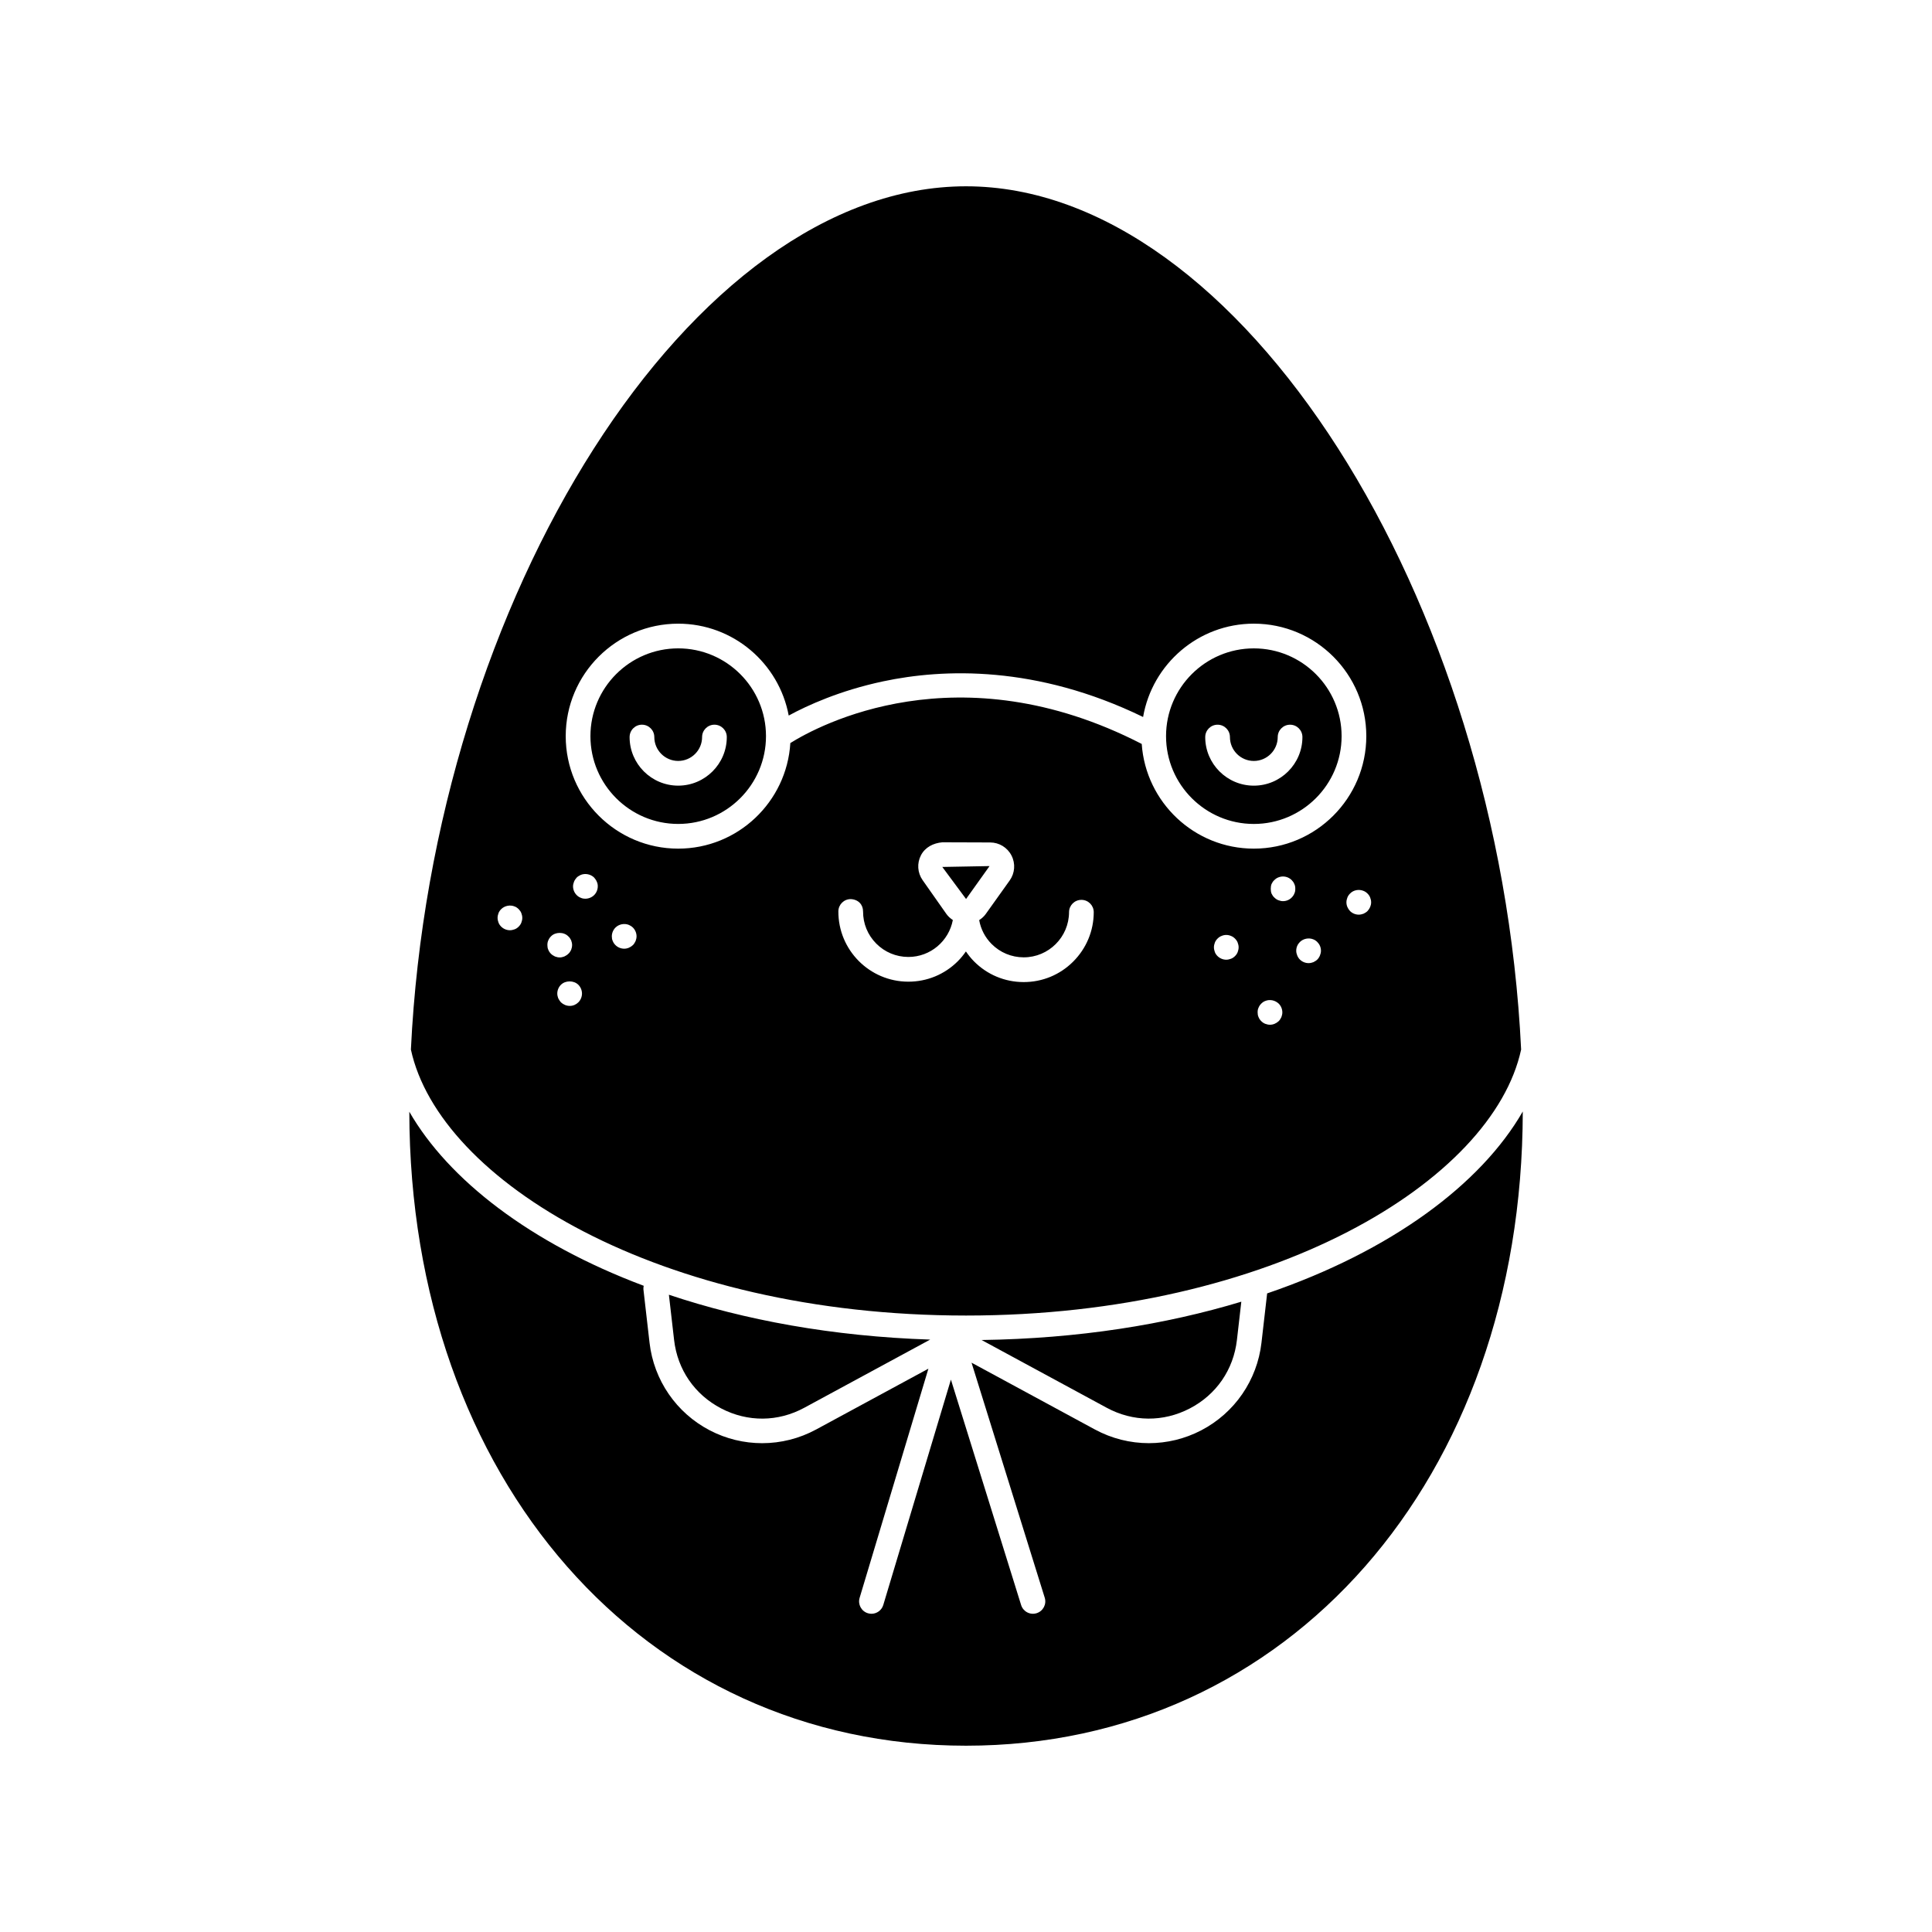 <?xml version="1.0" encoding="UTF-8"?>
<!-- The Best Svg Icon site in the world: iconSvg.co, Visit us! https://iconsvg.co -->
<svg fill="#000000" width="800px" height="800px" version="1.1" viewBox="144 144 512 512" xmlns="http://www.w3.org/2000/svg">
 <path d="m406.24 373.52-6.223 8.723-6.297-8.492zm-105.77-34.434c0-12.828 10.434-23.262 23.262-23.262 12.828 0 23.262 10.434 23.262 23.262 0 12.828-10.434 23.266-23.262 23.266-12.828 0-23.262-10.438-23.262-23.266zm10.379 0.238c0 7.102 5.777 12.879 12.879 12.879 7.102 0 12.879-5.777 12.879-12.879 0-1.809-1.465-3.273-3.273-3.273s-3.273 1.465-3.273 3.273c0 3.492-2.84 6.332-6.332 6.332-3.492 0-6.332-2.84-6.332-6.332 0-1.809-1.465-3.273-3.273-3.273-1.805-0.004-3.273 1.465-3.273 3.273zm-57.957 82.816c5.758-119.73 74.516-228.77 147.11-228.77s141.35 109.04 147.11 228.77c-7.508 34.742-65.809 70.492-147.11 70.492-81.301-0.004-139.6-35.75-147.11-70.492zm45.34-14.84c0-0.855-0.352-1.711-0.957-2.316-1.211-1.207-3.426-1.207-4.633 0-0.605 0.605-0.957 1.461-0.957 2.316 0 0.402 0.102 0.855 0.25 1.258 0.203 0.402 0.453 0.754 0.707 1.059 0.656 0.605 1.461 0.957 2.367 0.957 0.855 0 1.664-0.352 2.269-0.957 0.602-0.602 0.953-1.457 0.953-2.316zm4.184-28.41c0-0.402-0.051-0.809-0.254-1.211-0.148-0.402-0.402-0.754-0.703-1.109-0.906-0.906-2.367-1.207-3.578-0.703-0.402 0.203-0.758 0.402-1.059 0.703-0.301 0.355-0.555 0.707-0.707 1.109-0.152 0.402-0.254 0.809-0.254 1.211 0 0.855 0.355 1.711 0.961 2.316 0.301 0.301 0.656 0.555 1.059 0.703 0.402 0.203 0.855 0.254 1.258 0.254 0.855 0 1.711-0.355 2.316-0.957 0.609-0.605 0.961-1.461 0.961-2.316zm10.277 13.25c0-0.855-0.355-1.715-0.957-2.316-0.301-0.301-0.707-0.555-1.059-0.707-1.211-0.504-2.672-0.203-3.578 0.707-0.605 0.602-0.961 1.461-0.961 2.316 0 0.402 0.051 0.855 0.254 1.258 0.148 0.402 0.402 0.754 0.707 1.059 0.602 0.605 1.457 0.957 2.316 0.957 0.855 0 1.66-0.352 2.316-0.957 0.301-0.301 0.5-0.656 0.703-1.059 0.156-0.402 0.258-0.855 0.258-1.258zm121.16-6.383c0.008-1.812-1.453-3.281-3.262-3.285h-0.012c-1.805 0-3.269 1.457-3.273 3.262-0.023 6.609-5.406 11.969-12.008 11.969h-0.043c-3.207-0.012-6.219-1.273-8.48-3.547-1.738-1.75-2.856-3.941-3.281-6.316 0.652-0.43 1.254-0.941 1.719-1.594l6.363-8.914c1.391-1.949 1.574-4.484 0.48-6.613s-3.258-3.453-5.648-3.461l-12.664-0.043c-2.398 0.203-4.566 1.305-5.676 3.426-1.105 2.121-0.938 4.656 0.438 6.613l6.301 8.961c0.461 0.652 1.055 1.168 1.703 1.598-1.047 5.562-5.922 9.789-11.781 9.789h-0.043c-3.207-0.012-6.219-1.273-8.477-3.547-2.262-2.277-3.5-5.293-3.488-8.5 0.008-1.816-1.246-3.191-3.273-3.285-1.805 0-3.269 1.457-3.273 3.262-0.035 10.234 8.258 18.586 18.488 18.621h0.066c4.934 0 9.574-1.91 13.074-5.391 0.816-0.812 1.527-1.695 2.172-2.621 0.637 0.93 1.34 1.82 2.152 2.637 3.492 3.519 8.145 5.465 13.102 5.481h0.066c4.934 0 9.574-1.91 13.074-5.391 3.519-3.5 5.469-8.152 5.484-13.109zm38.395 9.305c0-0.457-0.102-0.859-0.25-1.258-0.152-0.402-0.402-0.758-0.707-1.059-0.301-0.305-0.652-0.559-1.055-0.707-0.809-0.355-1.715-0.355-2.519 0-0.406 0.148-0.758 0.402-1.059 0.703-0.301 0.301-0.555 0.656-0.707 1.059-0.148 0.402-0.25 0.805-0.25 1.258 0 0.402 0.102 0.855 0.25 1.258 0.148 0.402 0.402 0.754 0.707 1.059 0.602 0.602 1.461 0.957 2.316 0.957 0.402 0 0.855-0.102 1.258-0.254 0.402-0.148 0.754-0.402 1.059-0.703 0.301-0.301 0.555-0.656 0.707-1.059 0.148-0.398 0.25-0.855 0.25-1.254zm11.586 17.23c0-0.855-0.352-1.715-0.957-2.316-0.957-0.906-2.367-1.211-3.578-0.707-0.402 0.148-0.754 0.402-1.059 0.707-0.301 0.301-0.555 0.656-0.707 1.059-0.203 0.402-0.25 0.805-0.25 1.258 0 0.402 0.051 0.855 0.25 1.258 0.152 0.402 0.402 0.754 0.707 1.059 0.301 0.301 0.656 0.555 1.059 0.707 0.402 0.148 0.809 0.25 1.258 0.25 0.855 0 1.664-0.352 2.316-0.957 0.301-0.301 0.504-0.656 0.707-1.059 0.156-0.402 0.254-0.855 0.254-1.258zm3.43-32.75c0-0.457-0.051-0.855-0.25-1.258-0.152-0.402-0.402-0.754-0.707-1.059-0.906-0.906-2.316-1.211-3.527-0.707-0.402 0.148-0.754 0.402-1.059 0.707-0.352 0.301-0.555 0.656-0.754 1.059-0.148 0.402-0.203 0.805-0.203 1.258s0.051 0.855 0.203 1.258c0.203 0.402 0.402 0.754 0.754 1.059 0.301 0.301 0.656 0.555 1.059 0.707 0.402 0.148 0.809 0.25 1.211 0.25 0.906 0 1.711-0.352 2.316-0.957 0.301-0.301 0.555-0.656 0.707-1.059 0.199-0.402 0.25-0.805 0.25-1.258zm6.801 16.422c0-0.906-0.355-1.711-0.957-2.316-0.301-0.301-0.656-0.555-1.059-0.707-1.211-0.5-2.672-0.199-3.574 0.707-0.605 0.605-0.961 1.41-0.961 2.316 0 0.402 0.102 0.855 0.254 1.211 0.148 0.402 0.402 0.805 0.707 1.105 0.602 0.605 1.457 0.957 2.316 0.957 0.453 0 0.855-0.102 1.258-0.25 0.402-0.203 0.754-0.402 1.059-0.707 0.301-0.301 0.555-0.703 0.703-1.105 0.152-0.352 0.254-0.805 0.254-1.211zm12.344-15.16c-0.301-0.301-0.656-0.555-1.059-0.707-1.207-0.504-2.672-0.25-3.578 0.707-0.301 0.301-0.555 0.656-0.703 1.059-0.152 0.402-0.254 0.809-0.254 1.258 0 0.855 0.352 1.664 0.957 2.316 0.605 0.605 1.461 0.957 2.316 0.957 0.402 0 0.855-0.102 1.258-0.25 0.402-0.203 0.758-0.402 1.059-0.707 0.605-0.656 0.961-1.461 0.961-2.316 0-0.453-0.102-0.855-0.254-1.258-0.148-0.406-0.402-0.758-0.703-1.059zm-212.49-41.719c0 16.441 13.371 29.812 29.809 29.812 15.82 0 28.766-12.395 29.719-27.98 7.359-4.606 44.477-24.809 93.121 0.234 1.07 15.477 13.965 27.746 29.707 27.746 16.438 0 29.809-13.371 29.809-29.812 0-16.438-13.371-29.809-29.809-29.809-14.703 0-26.926 10.711-29.344 24.734-28.312-13.758-52.906-12.836-68.859-9.453-11.531 2.449-20.148 6.402-25.055 9.07-2.574-13.836-14.715-24.348-29.285-24.348-16.438-0.004-29.812 13.367-29.812 29.805zm-4.856 55.371c0 0.402 0.051 0.855 0.25 1.258 0.152 0.402 0.402 0.754 0.707 1.059 0.305 0.301 0.656 0.504 1.059 0.707 0.402 0.148 0.809 0.25 1.258 0.25 0.402 0 0.809-0.102 1.207-0.25 0.402-0.203 0.758-0.402 1.059-0.707 0.355-0.301 0.555-0.656 0.758-1.059 0.148-0.402 0.25-0.855 0.25-1.258 0-0.453-0.102-0.855-0.25-1.258-0.199-0.406-0.402-0.758-0.758-1.059-1.16-1.211-3.426-1.211-4.582 0-0.301 0.301-0.555 0.652-0.707 1.055-0.199 0.406-0.25 0.809-0.25 1.262zm-13.199-7.207c0 0.457 0.102 0.855 0.25 1.258 0.152 0.402 0.402 0.754 0.707 1.059 0.605 0.605 1.461 0.957 2.316 0.957 0.402 0 0.855-0.102 1.258-0.25 0.402-0.148 0.754-0.402 1.059-0.707 0.301-0.301 0.555-0.656 0.707-1.059 0.148-0.402 0.25-0.805 0.25-1.258s-0.102-0.855-0.25-1.258c-0.152-0.402-0.402-0.754-0.707-1.059-0.301-0.301-0.656-0.555-1.059-0.707-1.207-0.5-2.668-0.203-3.578 0.707-0.301 0.301-0.555 0.656-0.707 1.059-0.145 0.402-0.246 0.805-0.246 1.258zm183.45 130c7.031-3.66 11.582-10.277 12.484-18.152l1.164-10.137c-20.074 6.074-43.246 9.793-68.832 10.156l33.148 17.949c6.973 3.777 15 3.844 22.035 0.184zm-124.19 0c7.031 3.664 15.066 3.598 22.031-0.184l33.348-18.059c-25.93-0.855-49.25-5.191-69.238-11.887l1.375 11.977c0.902 7.875 5.453 14.492 12.484 18.152zm117.89-178.16c0-12.828 10.434-23.262 23.262-23.262s23.262 10.434 23.262 23.262c0 12.828-10.434 23.266-23.262 23.266-12.824 0-23.262-10.438-23.262-23.266zm10.383 0.238c0 7.102 5.777 12.879 12.879 12.879 7.102 0 12.879-5.777 12.879-12.879 0-1.809-1.465-3.273-3.273-3.273s-3.273 1.465-3.273 3.273c0 3.492-2.84 6.332-6.332 6.332-3.492 0-6.332-2.84-6.332-6.332 0-1.809-1.465-3.273-3.273-3.273-1.809-0.004-3.273 1.465-3.273 3.273zm16.41 147.43-1.504 13.086c-1.141 9.922-7.113 18.602-15.969 23.211-4.356 2.269-9.113 3.398-13.871 3.398-4.922 0-9.836-1.211-14.305-3.629l-32.691-17.703 19.398 62.289c0.539 1.727-0.426 3.562-2.152 4.102-1.73 0.543-3.559-0.426-4.102-2.152l-18.609-59.75-17.922 59.719c-0.426 1.418-1.727 2.336-3.133 2.336-0.312 0-0.629-0.047-0.945-0.141-1.73-0.52-2.715-2.348-2.195-4.078l18.227-60.73-29.754 16.113c-4.465 2.418-9.387 3.629-14.305 3.629-4.758 0-9.516-1.133-13.871-3.398-8.859-4.613-14.828-13.293-15.969-23.215l-1.625-14.16c-0.035-0.324 0.027-0.629 0.082-0.938-30.066-11.297-51.719-28.082-62.121-46.129 0.16 97.371 62.152 168.01 147.54 168.01 85.406 0 147.41-70.668 147.54-168.07-11.027 19.176-34.719 36.934-67.742 48.207z"/>
</svg>